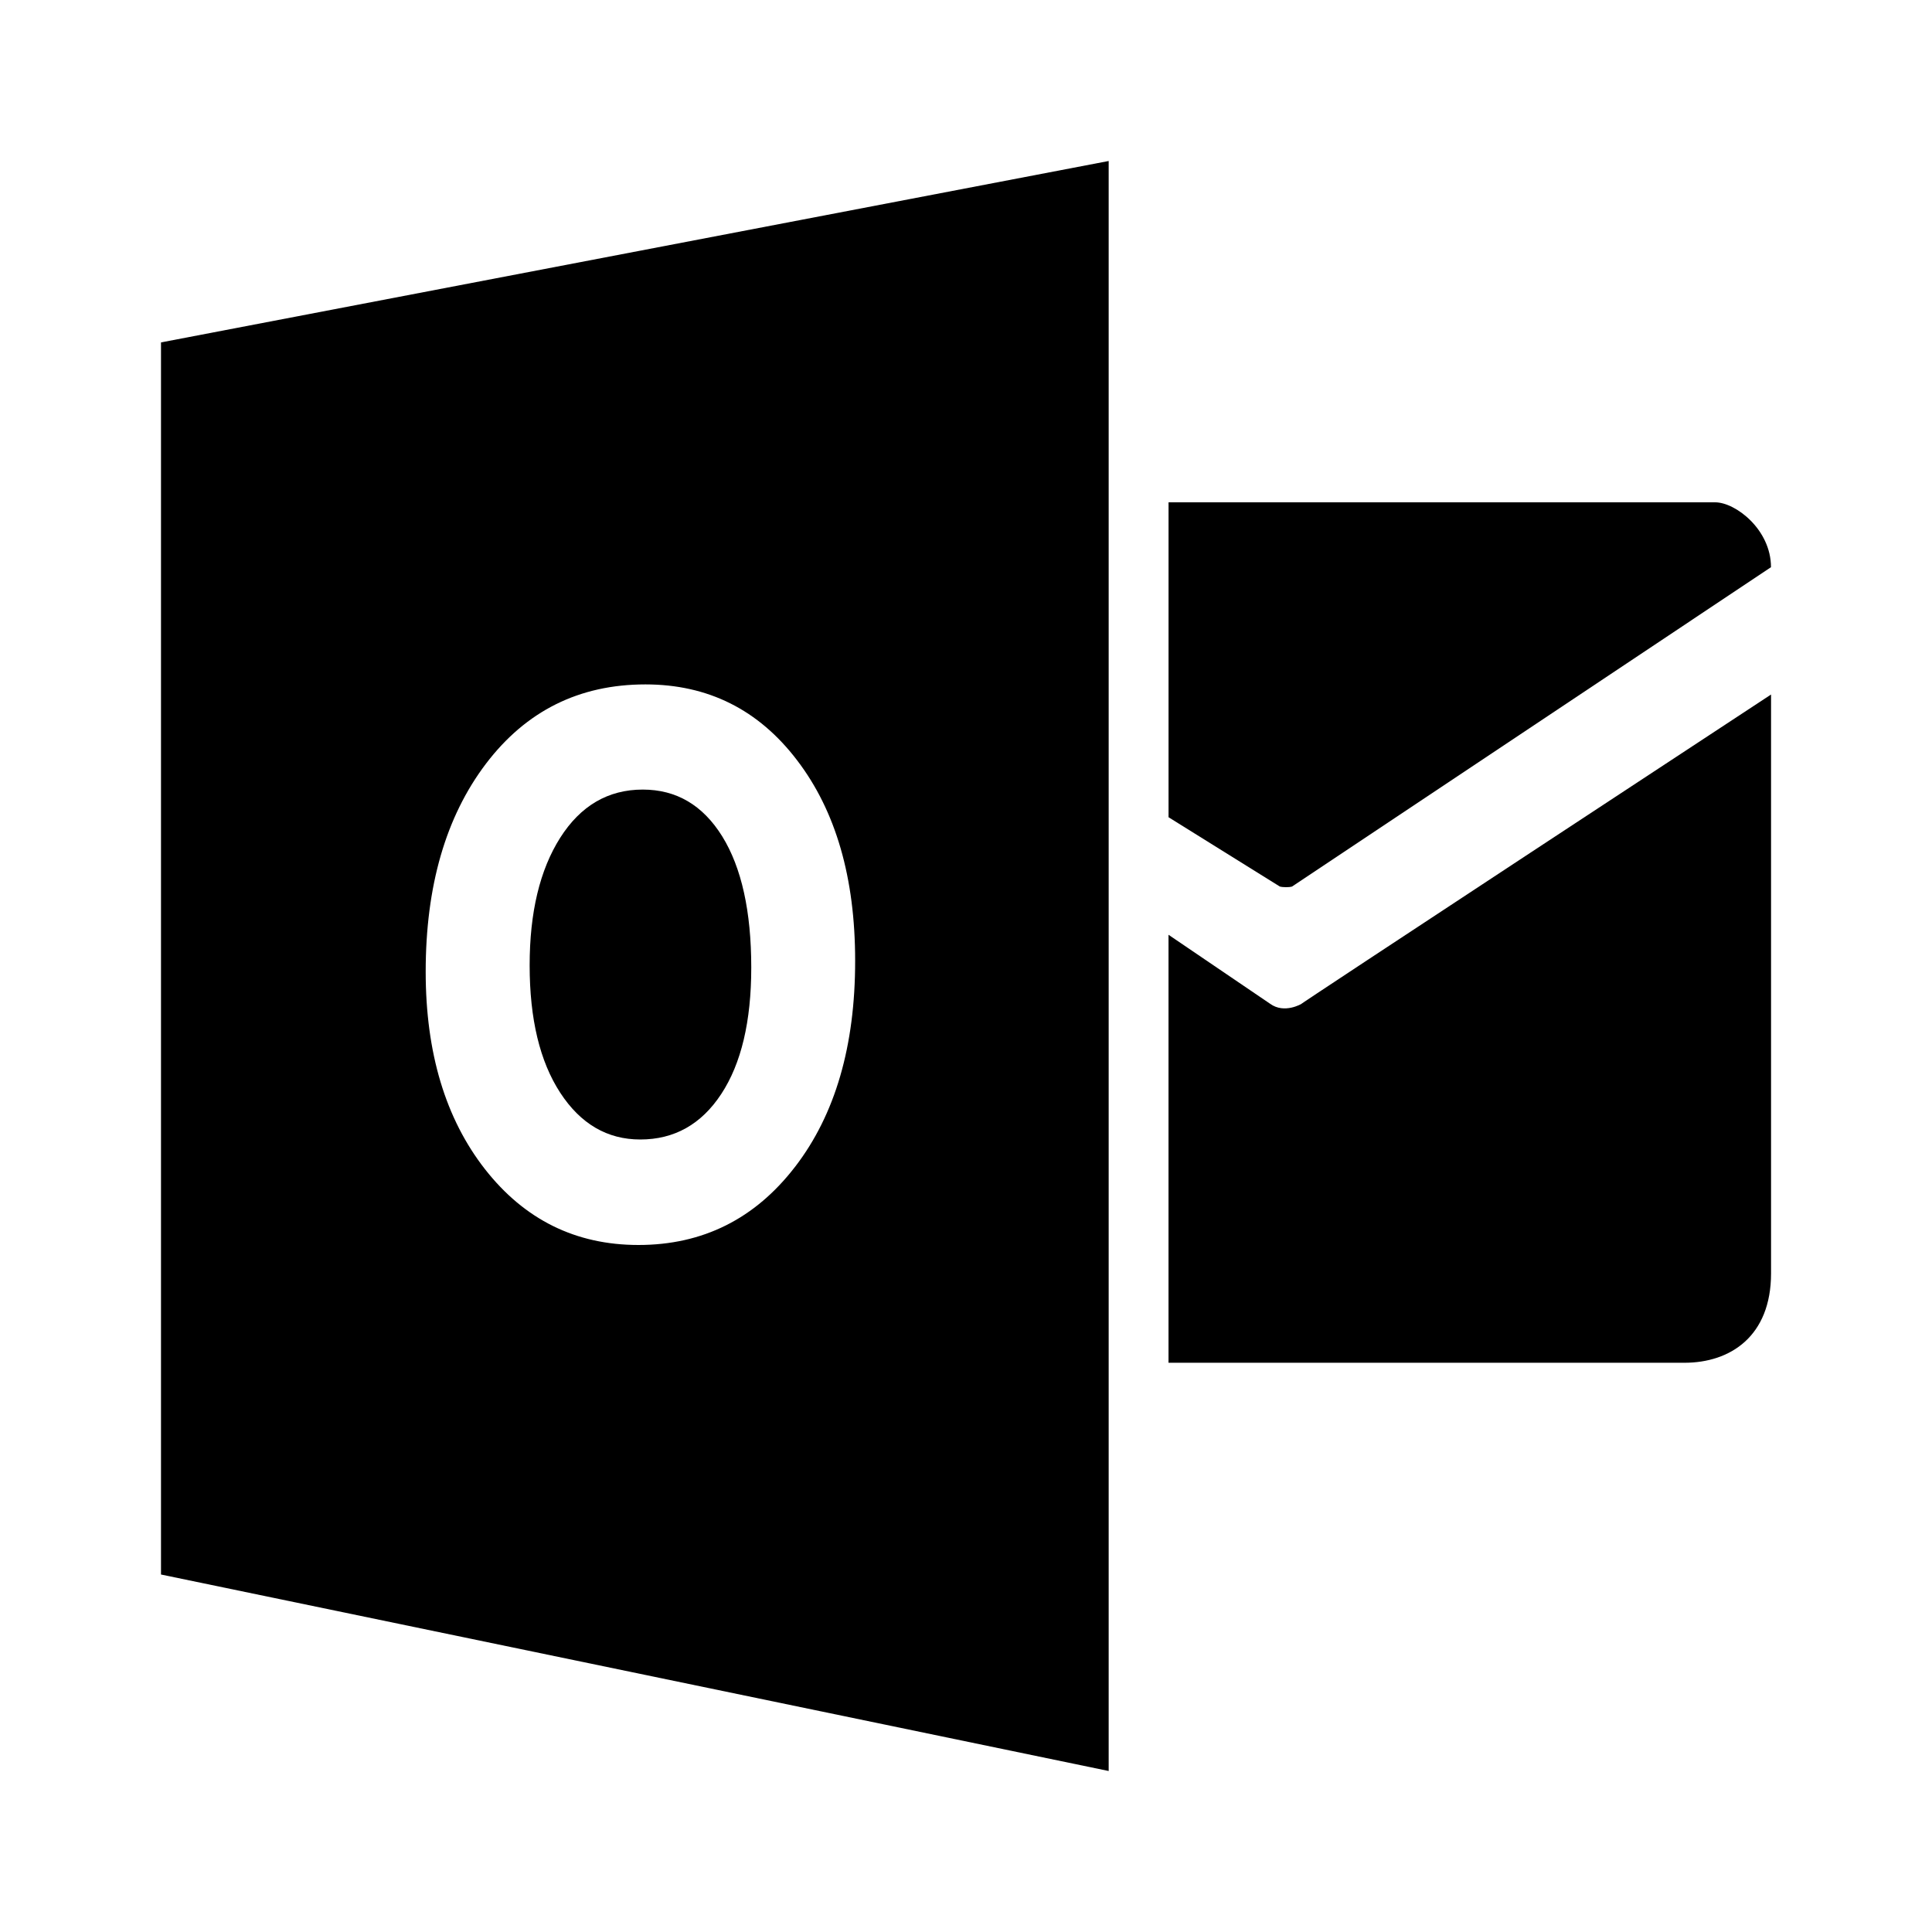 <?xml version="1.0" encoding="UTF-8" standalone="no"?>
<svg
   xmlns:dc="http://purl.org/dc/elements/1.1/"
   xmlns:cc="http://creativecommons.org/ns#"
   xmlns:rdf="http://www.w3.org/1999/02/22-rdf-syntax-ns#"
   xmlns:svg="http://www.w3.org/2000/svg"
   xmlns="http://www.w3.org/2000/svg"
   viewBox="0 0 480 480"
   height="480"
   width="480"
   xml:space="preserve"
   version="1.1"
   id="svg3390"><defs
     id="defs3394"><clipPath
       id="clipPath3404"
       clipPathUnits="userSpaceOnUse"><path
         id="path3406"
         d="M 0,48 48,48 48,0 0,0 0,48 Z" /></clipPath><clipPath
       id="clipPath3416"
       clipPathUnits="userSpaceOnUse"><path
         id="path3418"
         d="M 0,48 48,48 48,0 0,0 0,48 Z" /></clipPath><clipPath
       id="clipPath3426"
       clipPathUnits="userSpaceOnUse"><path
         id="path3428"
         d="M 0,48 48,48 48,0 0,0 0,48 Z" /></clipPath><clipPath
       id="clipPath3434"
       clipPathUnits="userSpaceOnUse"><path
         id="path3436"
         d="M 0,48 48,48 48,0 0,0 0,48 Z" /></clipPath><clipPath
       id="clipPath3442"
       clipPathUnits="userSpaceOnUse"><path
         id="path3444"
         d="m -2.13623e-4,48 48,0 0,-48 -48,0 0,48 z" /></clipPath><clipPath
       id="clipPath3446"
       clipPathUnits="userSpaceOnUse"><path
         id="path3448"
         d="m -2.13623e-4,48 48,0 0,-48 -48,0 0,48 z" /></clipPath><clipPath
       id="clipPath3450"
       clipPathUnits="userSpaceOnUse"><path
         id="path3452"
         d="M 48,48 0,48 0,0 48,0 48,48 Z" /></clipPath><clipPath
       id="clipPath3658"
       clipPathUnits="userSpaceOnUse"><path
         id="path3660"
         d="M 0,48 48,48 48,0 0,0 0,48 Z" /></clipPath><clipPath
       id="clipPath3668"
       clipPathUnits="userSpaceOnUse"><path
         id="path3670"
         d="m -2.28882e-4,48 48,0 0,-48 -48,0 0,48 z" /></clipPath><clipPath
       id="clipPath3676"
       clipPathUnits="userSpaceOnUse"><path
         id="path3678"
         d="m -2.28882e-4,48 48,0 0,-48 -48,0 0,48 z" /></clipPath><clipPath
       id="clipPath3680"
       clipPathUnits="userSpaceOnUse"><path
         id="path3682"
         d="M 0,0 48,0 48,48 0,48 0,0 Z" /></clipPath></defs><g
     transform="matrix(1.25,0,0,-1.25,0,480)"
     id="g3398"><g
       id="g3412"><g
         clip-path="url(#clipPath3416)"
         id="g3414"><g
           transform="matrix(1,0,0,-1,0,48)"
           id="g3420"><g
             id="g3422"><g
               clip-path="url(#clipPath3426)"
               id="g3424" /></g></g></g></g><path
       id="path3762"
       d=""
       style="fill:#000000" /><path
       id="path3760"
       d=""
       style="fill:#000000" /><path
       id="path3758"
       d=""
       style="fill:#000000" /><g
       transform="matrix(6.471,0,0,-6.4,30.227,352)"
       id="g4192"><path
         style="fill:#000000"
         d="m 31.221,10.6 0,9.78 3.418,2.152 c 0.09,0.026 0.286,0.029 0.376,0 l 14.71,-9.917 c 0,-1.174 -1.094,-2.015 -1.713,-2.015 l -16.791,0 z"
         id="path4178" /><path
         style="fill:#000000"
         d="m 31.221,24.031 3.12,2.142 c 0.438,0.323 0.968,0 0.968,0 -0.527,0.323 14.418,-9.604 14.418,-9.604 l 0,17.976 c 0,1.957 -1.253,2.777 -2.661,2.777 l -15.846,0 0,-13.292 0.001,0 z"
         id="path4180" /><path
         style="fill:#000000"
         d="m 15.072,19.521 c -1.064,0 -1.91,0.5 -2.537,1.497 -0.625,0.997 -0.938,2.317 -0.938,3.961 0,1.667 0.313,2.985 0.938,3.955 0.627,0.972 1.448,1.454 2.46,1.454 1.046,0 1.877,-0.472 2.488,-1.414 0.613,-0.942 0.921,-2.253 0.921,-3.926 0,-1.745 -0.298,-3.103 -0.891,-4.073 -0.596,-0.97 -1.408,-1.454 -2.441,-1.454 z"
         id="path4182" /><path
         style="fill:#000000"
         d="m 0.274,5.634 0,38.264 29.108,6.102 0,-50 -29.108,5.634 z m 19.478,25.599 c -1.23,1.618 -2.835,2.431 -4.813,2.431 -1.928,0 -3.499,-0.786 -4.713,-2.353 -1.213,-1.569 -1.822,-3.614 -1.822,-6.133 0,-2.66 0.617,-4.813 1.849,-6.457 1.234,-1.644 2.868,-2.466 4.901,-2.466 1.922,0 3.477,0.786 4.66,2.359 1.187,1.573 1.781,3.646 1.781,6.222 0.002,2.647 -0.613,4.78 -1.843,6.398 z"
         id="path4184" /></g></g><style
     type="text/css"
     id="style3999">
	.st0{fill:#FFFFFF;}
</style><style
     type="text/css"
     id="style4048">
	.st0{fill:#FFFFFF;}
</style></svg>